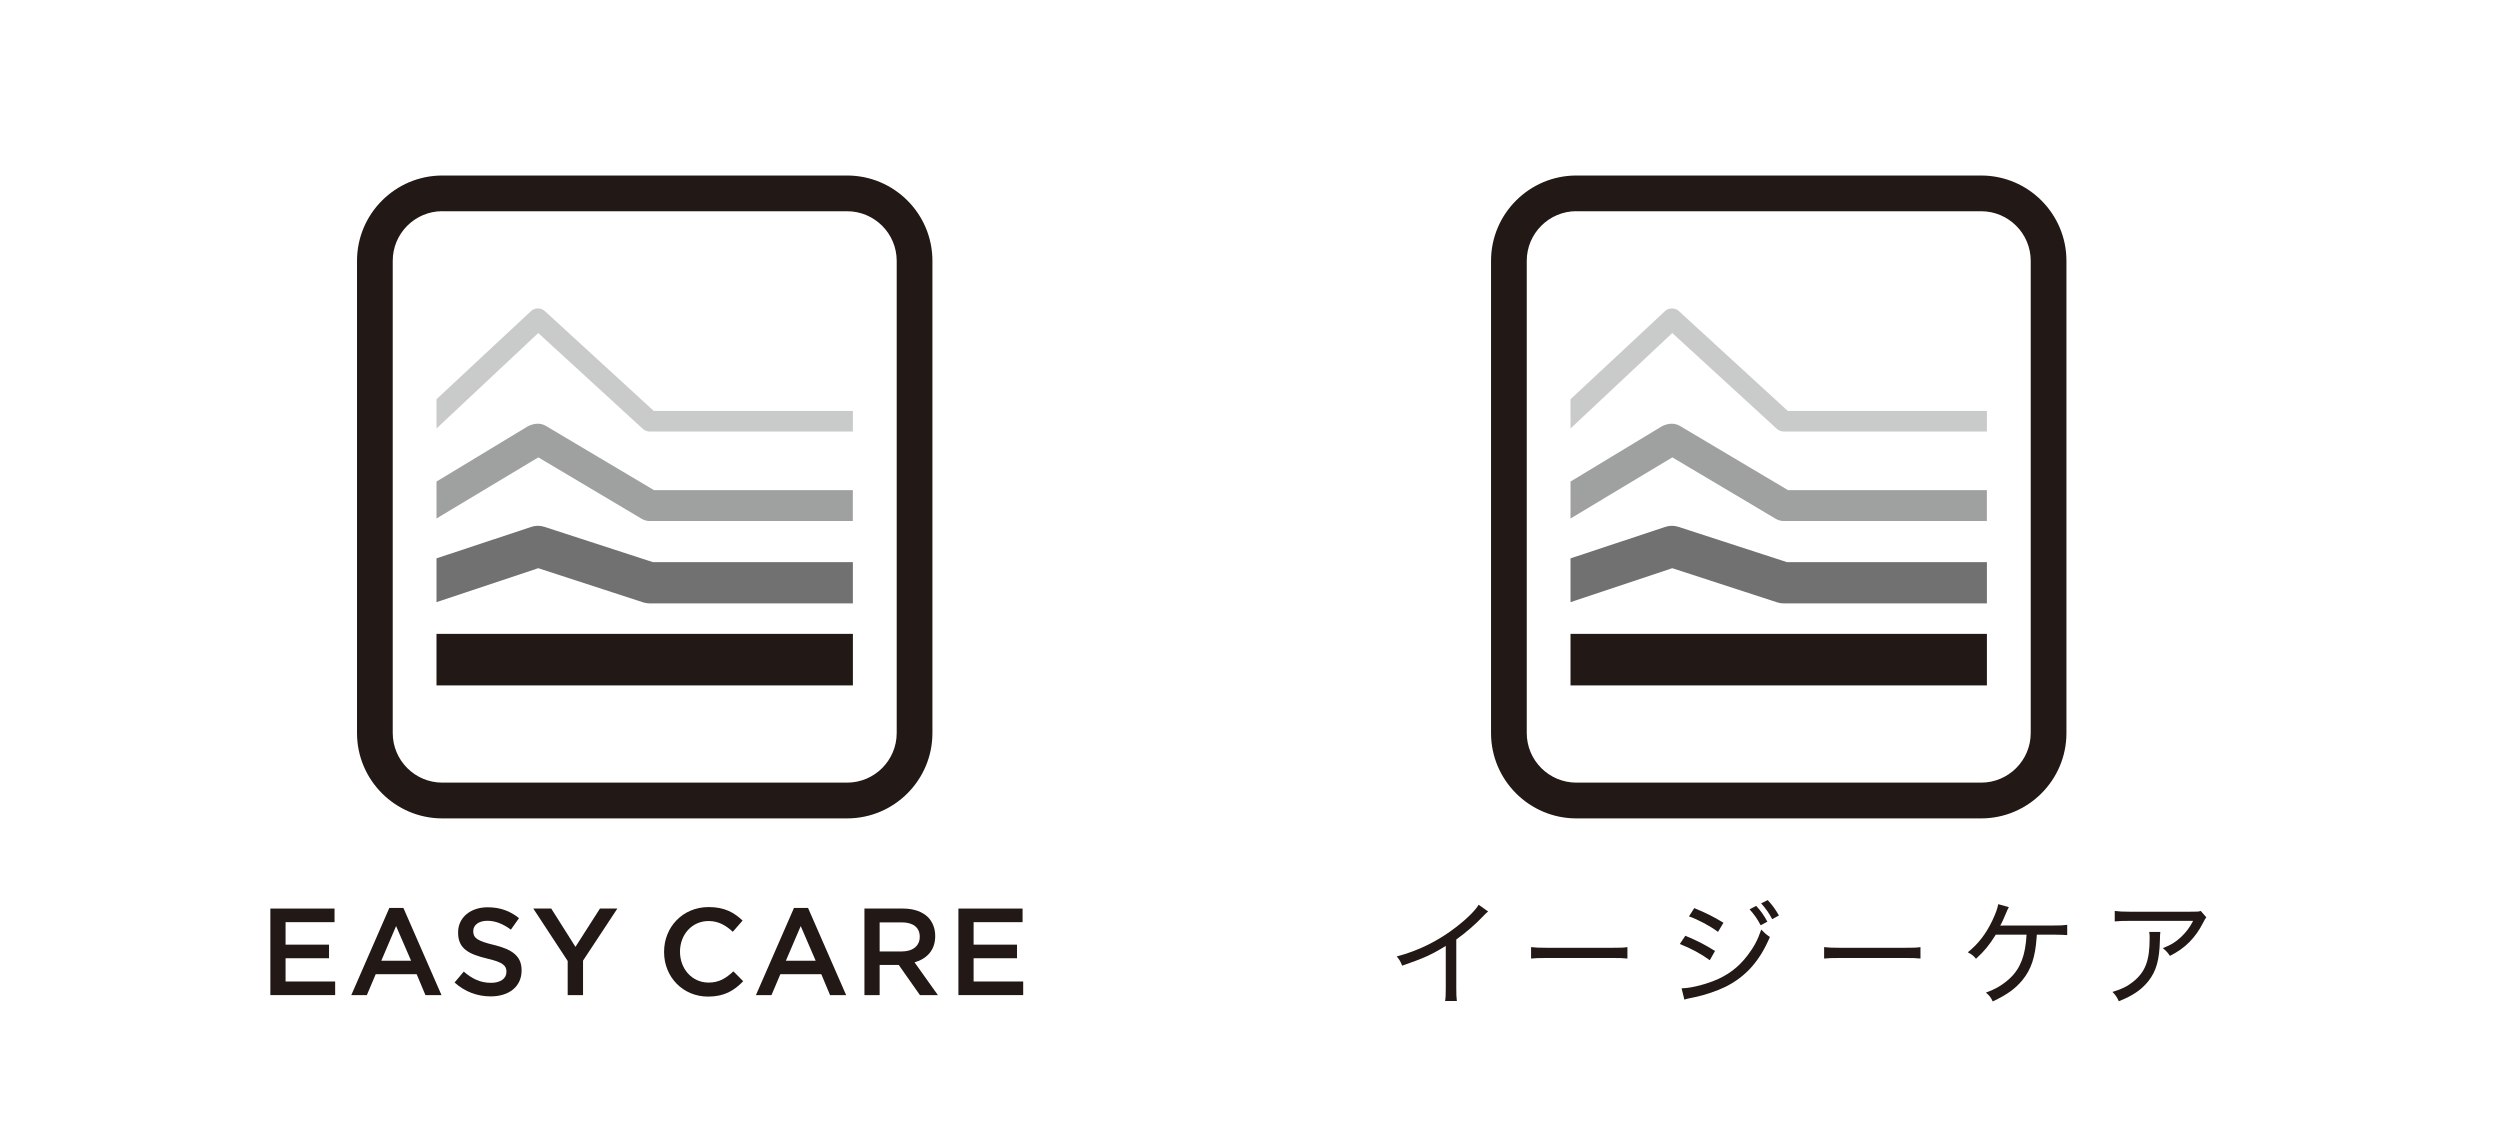 <?xml version="1.0" encoding="UTF-8"?>
<svg id="_レイヤー_1" data-name="レイヤー_1" xmlns="http://www.w3.org/2000/svg" version="1.1" viewBox="0 0 485 220">
  <!-- Generator: Adobe Illustrator 29.0.1, SVG Export Plug-In . SVG Version: 2.1.0 Build 192)  -->
  <defs>
    <style>
      .st0 {
        fill: #c9caca;
      }

      .st1 {
        fill: #727171;
      }

      .st2 {
        fill: #221815;
      }

      .st3 {
        fill: #9fa0a0;
      }
    </style>
  </defs>
  <g>
    <polygon class="st2" points="52.45 176.26 64.9 176.26 64.9 178.9 55.4 178.9 55.4 183.26 63.83 183.26 63.83 185.9 55.4 185.9 55.4 190.41 65.02 190.41 65.02 193.05 52.45 193.05 52.45 176.26"/>
    <path class="st2" d="M75.52,176.14h2.74l7.39,16.91h-3.12l-1.7-4.06h-7.94l-1.72,4.06h-3.02l7.38-16.91ZM79.75,186.38l-2.91-6.72-2.87,6.72h5.78Z"/>
    <path class="st2" d="M88.19,190.6l1.78-2.11c1.61,1.39,3.21,2.18,5.3,2.18,1.82,0,2.98-.84,2.98-2.11v-.04c0-1.2-.67-1.85-3.79-2.57-3.57-.86-5.59-1.92-5.59-5.02v-.05c0-2.88,2.4-4.87,5.73-4.87,2.45,0,4.39.74,6.09,2.11l-1.58,2.23c-1.51-1.12-3.02-1.72-4.56-1.72-1.73,0-2.74.88-2.74,1.99v.05c0,1.29.77,1.87,3.98,2.64,3.55.86,5.4,2.14,5.4,4.92v.05c0,3.14-2.47,5.02-6,5.02-2.57,0-4.99-.89-7-2.69"/>
    <polygon class="st2" points="110.13 186.43 103.46 176.26 106.94 176.26 111.64 183.69 116.39 176.26 119.77 176.26 113.11 186.36 113.11 193.05 110.13 193.05 110.13 186.43"/>
    <path class="st2" d="M128.83,184.7v-.05c0-4.77,3.58-8.68,8.66-8.68,3.09,0,4.96,1.08,6.57,2.62l-1.9,2.18c-1.34-1.25-2.78-2.09-4.7-2.09-3.22,0-5.54,2.64-5.54,5.92v.05c0,3.29,2.32,5.97,5.54,5.97,2.06,0,3.38-.84,4.82-2.18l1.9,1.92c-1.76,1.82-3.67,2.98-6.81,2.98-4.9,0-8.54-3.81-8.54-8.64"/>
    <path class="st2" d="M154.02,176.14h2.74l7.39,16.91h-3.12l-1.7-4.06h-7.94l-1.72,4.06h-3.02l7.38-16.91ZM158.24,186.38l-2.9-6.72-2.88,6.72h5.78Z"/>
    <path class="st2" d="M167.71,176.26h7.48c2.11,0,3.76.62,4.85,1.68.88.91,1.39,2.16,1.39,3.62v.05c0,2.76-1.66,4.42-4.01,5.08l4.53,6.36h-3.48l-4.12-5.86h-3.7v5.86h-2.95v-16.79ZM174.98,184.58c2.11,0,3.45-1.1,3.45-2.81v-.05c0-1.8-1.3-2.78-3.48-2.78h-4.3v5.64h4.32Z"/>
    <polygon class="st2" points="185.93 176.26 198.38 176.26 198.38 178.9 188.88 178.9 188.88 183.26 197.3 183.26 197.3 185.9 188.88 185.9 188.88 190.41 198.5 190.41 198.5 193.05 185.93 193.05 185.93 176.26"/>
    <path class="st2" d="M164.34,158.77h-78.53c-9.12,0-16.55-7.43-16.55-16.55V50.6c0-9.12,7.43-16.55,16.55-16.55h78.53c9.13,0,16.55,7.42,16.55,16.55v91.62c0,9.12-7.42,16.55-16.55,16.55M85.81,40.97c-5.3,0-9.62,4.32-9.62,9.62v91.62c0,5.31,4.32,9.62,9.62,9.62h78.53c5.31,0,9.62-4.32,9.62-9.62V50.6c0-5.31-4.32-9.62-9.62-9.62h-78.53Z"/>
    <path class="st0" d="M126.83,79.72l-21.12-19.36c-.79-.73-2.02-.7-2.78.07l-18.25,17.02v5.68l19.74-18.52,20.28,18.58c.37.34.85.53,1.35.53h39.41v-4h-38.63Z"/>
    <path class="st3" d="M126.88,95.09l-20.99-12.47c-.98-.58-2.21-.56-3.47.07l-17.74,10.73v7.17l19.75-11.86,20.08,11.93c.46.27.99.42,1.53.42h39.41v-6h-38.58Z"/>
    <path class="st1" d="M126.68,109.06l-21.09-6.86c-.84-.27-1.75-.26-2.59.04l-18.32,6.08v8.5l19.74-6.59,20.39,6.64c.4.12.82.19,1.24.19h39.41v-8h-38.78Z"/>
    <rect class="st2" x="84.68" y="122.97" width="80.78" height="10"/>
  </g>
  <g>
    <path class="st2" d="M384.34,158.77h-78.53c-9.12,0-16.55-7.43-16.55-16.55V50.6c0-9.12,7.43-16.55,16.55-16.55h78.53c9.13,0,16.55,7.42,16.55,16.55v91.62c0,9.12-7.42,16.55-16.55,16.55M305.81,40.97c-5.3,0-9.62,4.32-9.62,9.62v91.62c0,5.31,4.32,9.62,9.62,9.62h78.53c5.31,0,9.62-4.32,9.62-9.62V50.6c0-5.31-4.32-9.62-9.62-9.62h-78.53Z"/>
    <path class="st0" d="M346.83,79.72l-21.12-19.36c-.79-.73-2.02-.7-2.78.07l-18.25,17.02v5.68l19.74-18.52,20.28,18.58c.37.34.85.53,1.35.53h39.41v-4h-38.63Z"/>
    <path class="st3" d="M346.88,95.09l-20.99-12.47c-.98-.58-2.21-.56-3.47.07l-17.74,10.73v7.17l19.75-11.86,20.08,11.93c.46.27.99.42,1.53.42h39.41v-6h-38.58Z"/>
    <path class="st1" d="M346.68,109.06l-21.09-6.86c-.84-.27-1.75-.26-2.59.04l-18.32,6.08v8.5l19.74-6.59,20.39,6.64c.4.12.82.19,1.24.19h39.41v-8h-38.78Z"/>
    <rect class="st2" x="304.68" y="122.97" width="80.78" height="10"/>
    <g>
      <path class="st2" d="M288.7,176.82c-.34.29-.45.38-.81.76-1.61,1.7-3.38,3.25-5.37,4.68v9.29c0,1.37.02,2.02.11,2.64h-2.28c.11-.69.13-1.21.13-2.62v-8.06c-2.86,1.75-4.3,2.39-8.46,3.83-.33-.83-.49-1.1-1.05-1.79,4.25-1.12,8.08-3.02,11.66-5.8,2.04-1.59,3.6-3.16,4.23-4.23l1.83,1.3Z"/>
      <path class="st2" d="M297.03,183.74c.72.09,1.54.13,3.09.13h12.58c1.79,0,2.24-.02,3.02-.13v2.22c-.85-.09-1.5-.11-3.04-.11h-12.54c-1.77,0-2.33.03-3.11.11v-2.22Z"/>
      <path class="st2" d="M326.96,181.54c2.13.87,3.85,1.74,5.75,2.95l-1.01,1.79c-1.68-1.23-3.69-2.31-5.82-3.14l1.08-1.61ZM326.24,191.73c1.55-.02,3.87-.54,6.15-1.41,2.73-1.05,4.84-2.62,6.63-4.97,1.25-1.63,1.99-3.02,2.66-5.01.67.69.92.92,1.68,1.43-1.97,4.68-4.7,7.72-8.66,9.69-1.59.78-3.99,1.59-5.82,1.97-.38.07-.76.16-1.21.25-.47.09-.56.14-.9.25l-.54-2.2ZM328.68,176.17c2.2.9,3.74,1.66,5.67,2.84l-1.05,1.77c-1.7-1.23-3.94-2.42-5.64-3l1.03-1.61ZM340.7,175.74c.94,1.03,1.43,1.72,2.17,3.07l-1.3.69c-.69-1.3-1.25-2.08-2.15-3.09l1.28-.67ZM342.94,174.62c.89.96,1.48,1.77,2.17,2.98l-1.3.72c-.67-1.25-1.23-2.04-2.15-3.07l1.28-.63Z"/>
      <path class="st2" d="M353.88,183.74c.72.09,1.55.13,3.09.13h12.58c1.79,0,2.24-.02,3.02-.13v2.22c-.85-.09-1.5-.11-3.04-.11h-12.54c-1.77,0-2.33.03-3.11.11v-2.22Z"/>
      <path class="st2" d="M395.14,181.32q-.02.25-.04.63c-.27,3.76-1.05,6.11-2.75,8.19-1.37,1.66-2.93,2.8-5.76,4.14-.38-.81-.62-1.12-1.32-1.72,1.92-.69,3.31-1.52,4.68-2.8,2.04-1.92,3-4.48,3.2-8.44h-5.96c-1.32,2.1-2.24,3.22-3.85,4.68-.53-.63-.78-.83-1.59-1.25,2.06-1.66,3.53-3.58,4.77-6.18.67-1.43.96-2.24,1.14-3.16l2.06.58c-.22.38-.27.49-.56,1.19-.45,1.09-.9,2.06-1.12,2.39.09,0,.42,0,1.03-.02h9.2c1.57,0,1.81-.02,2.77-.13v1.99q-.78-.07-2.8-.09h-3.11Z"/>
      <path class="st2" d="M419.11,180.78q-.07.4-.09,1.64c-.09,3.78-.69,5.96-2.22,7.9-1.36,1.7-3.02,2.84-5.75,3.92-.4-.87-.6-1.14-1.23-1.81,1.81-.54,2.89-1.08,4.03-1.99,2.35-1.9,3.18-4.07,3.18-8.42,0-.62,0-.78-.09-1.23h2.17ZM428.02,177.96c-.22.31-.29.4-.56.94-1.55,3.07-3.58,5.1-6.5,6.54-.45-.67-.65-.89-1.36-1.5,1.57-.63,2.42-1.14,3.47-2.11,1.01-.94,1.77-1.95,2.4-3.18h-12.45c-1.35,0-1.93.02-2.76.11v-2.04c.78.11,1.43.15,2.8.15h11.91c1.39,0,1.52,0,1.97-.15l1.08,1.23Z"/>
    </g>
  </g>
</svg>